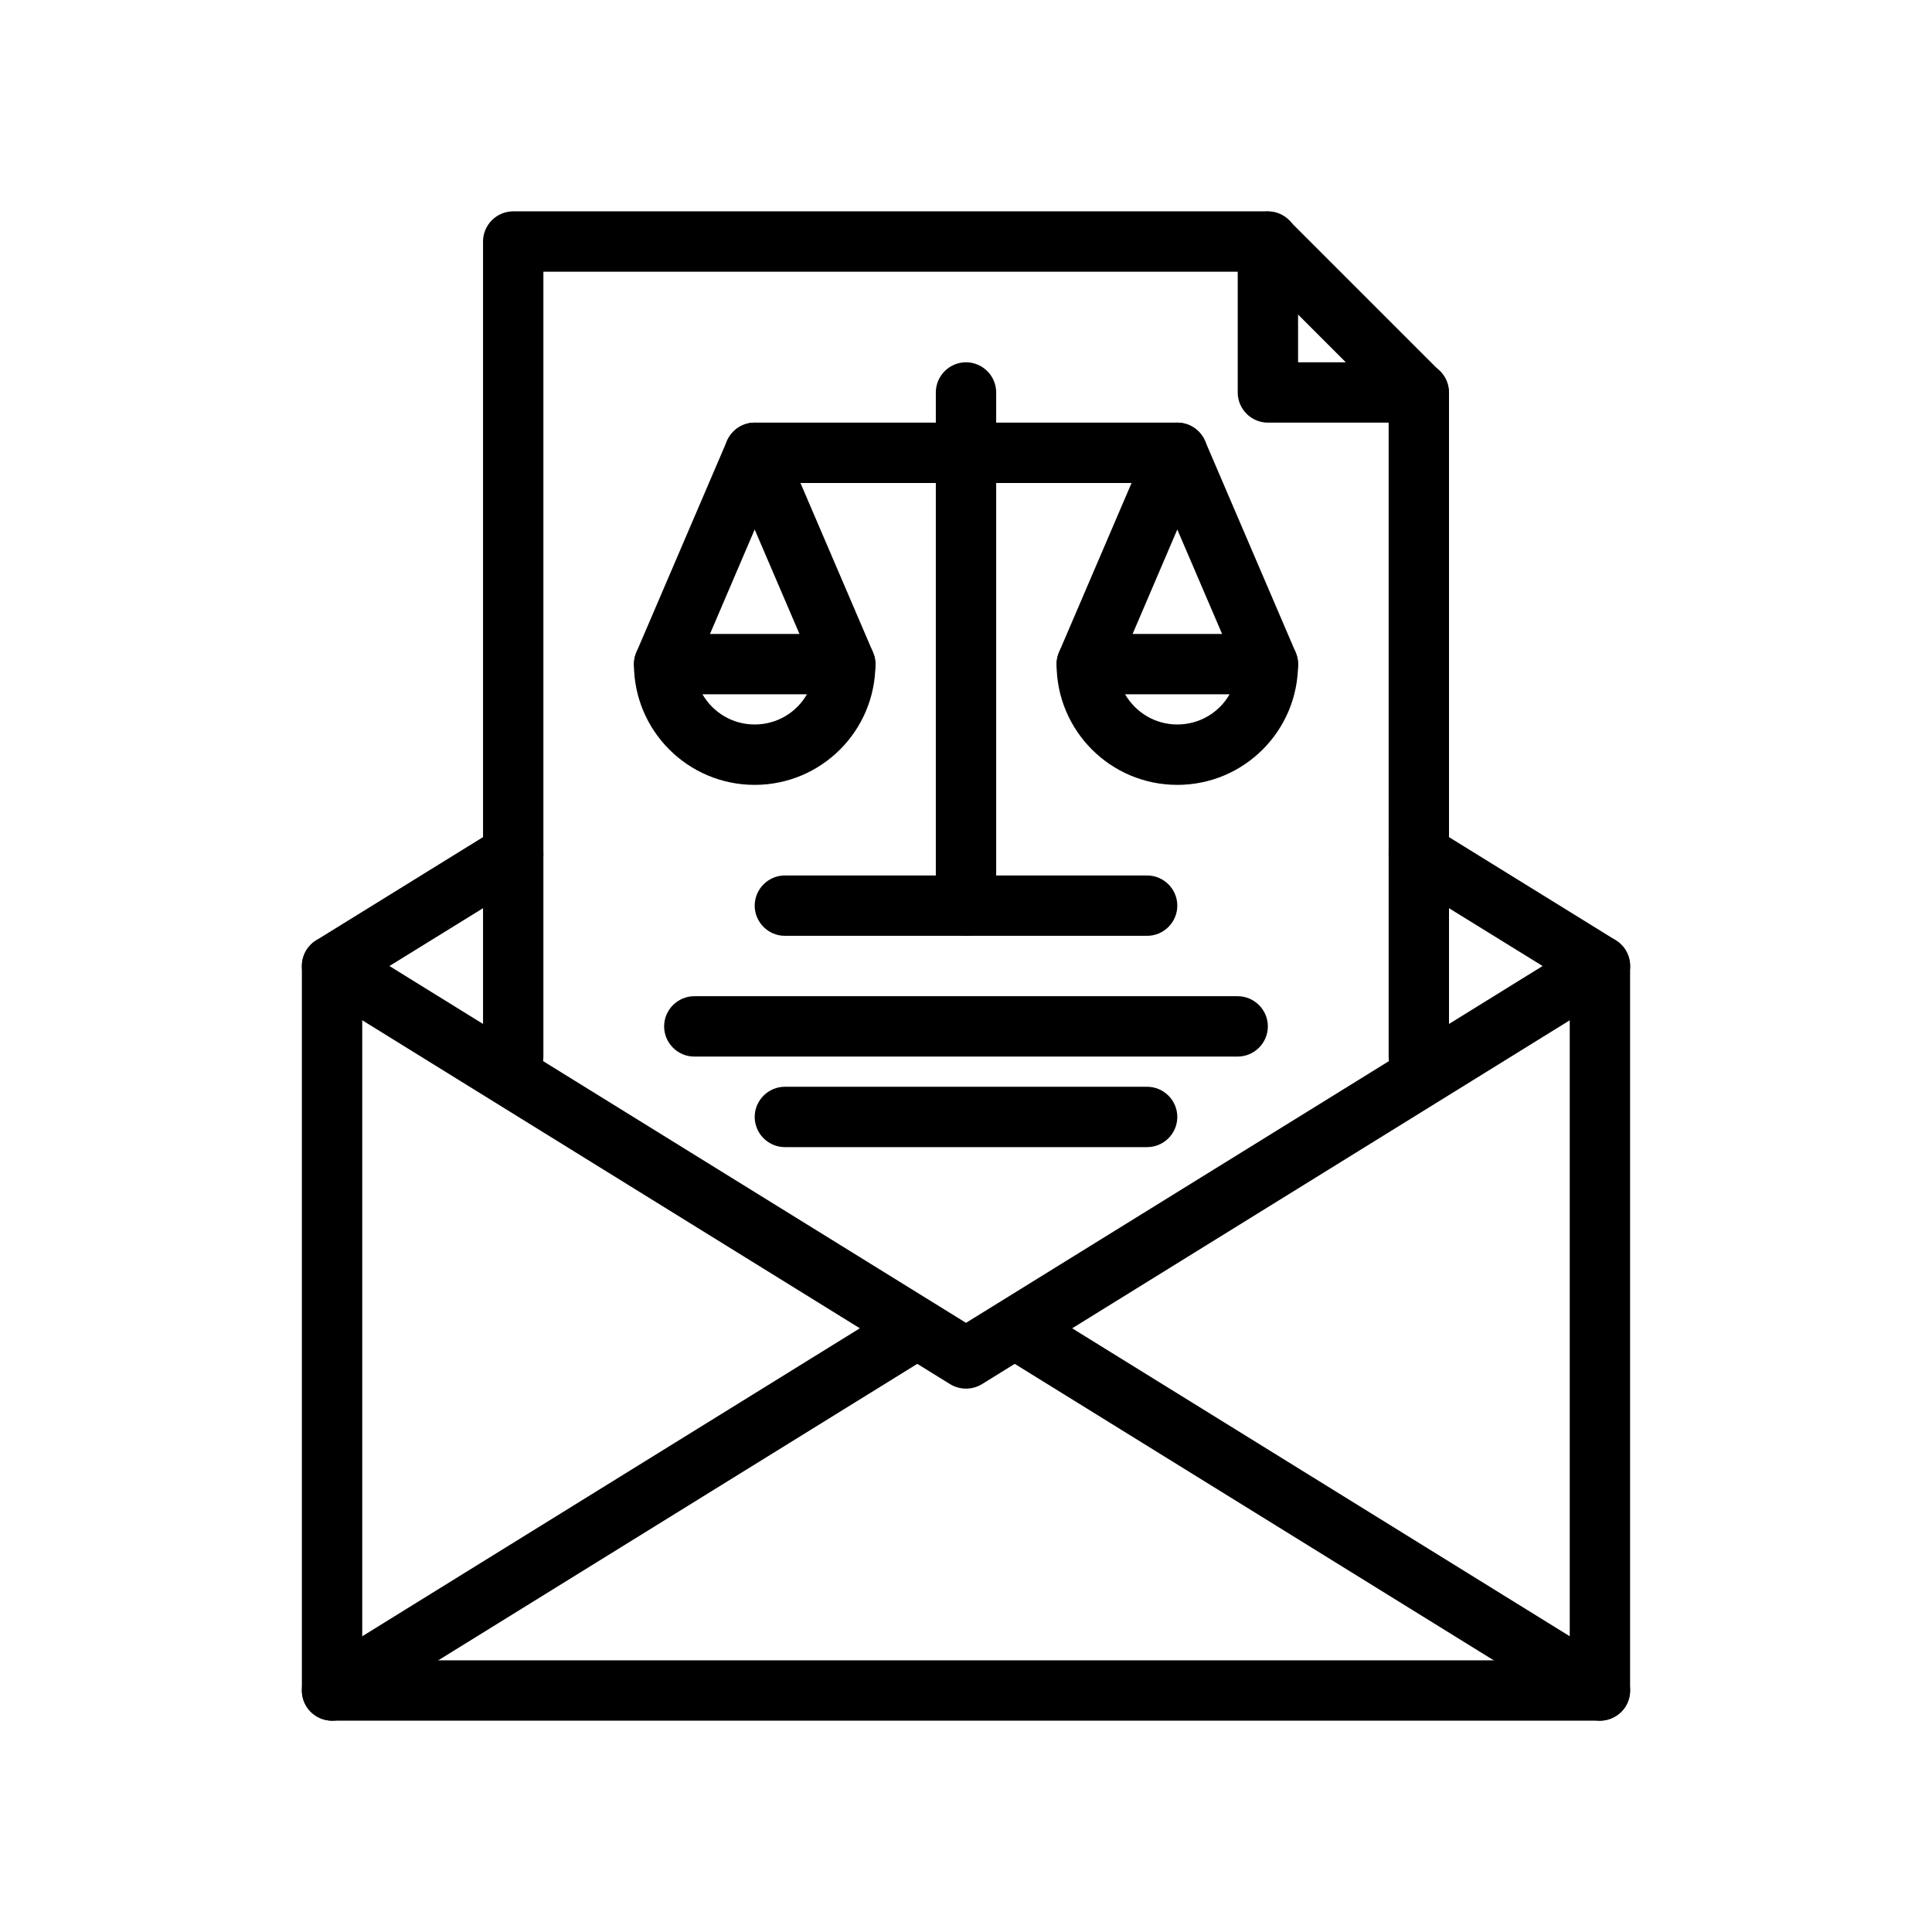<?xml version="1.0" encoding="UTF-8"?> <svg xmlns="http://www.w3.org/2000/svg" viewBox="0 0 100 100" fill-rule="evenodd"><path d="m59.375 48.438h-18.75c-0.859 0-1.562-0.703-1.562-1.562s0.703-1.562 1.562-1.562h18.75c0.859 0 1.562 0.703 1.562 1.562s-0.703 1.562-1.562 1.562z"></path><path d="m60.938 25h-21.875c-0.859 0-1.562-0.703-1.562-1.562s0.703-1.562 1.562-1.562h21.875c0.859 0 1.562 0.703 1.562 1.562s-0.703 1.562-1.562 1.562z"></path><path d="m50 48.438c-0.859 0-1.562-0.703-1.562-1.562v-26.562c0-0.859 0.703-1.562 1.562-1.562s1.562 0.703 1.562 1.562v26.562c0 0.859-0.703 1.562-1.562 1.562z"></path><path d="m39.062 40.625c-3.453 0-6.25-2.797-6.25-6.25 0-0.859 0.703-1.562 1.562-1.562h9.375c0.859 0 1.562 0.703 1.562 1.562 0 3.453-2.797 6.25-6.25 6.25zm-2.703-4.688c0.547 0.938 1.547 1.562 2.703 1.562s2.172-0.625 2.703-1.562z"></path><path d="m43.75 35.938c-0.609 0-1.188-0.359-1.438-0.953l-3.25-7.578-3.25 7.594c-0.344 0.797-1.266 1.156-2.047 0.812-0.797-0.344-1.156-1.266-0.828-2.047l4.688-10.938c0.25-0.578 0.812-0.953 1.438-0.953s1.188 0.375 1.438 0.953l4.688 10.938c0.344 0.797-0.031 1.719-0.828 2.047-0.188 0.078-0.406 0.125-0.609 0.125z"></path><path d="m60.938 40.625c-3.453 0-6.25-2.797-6.25-6.25 0-0.859 0.703-1.562 1.562-1.562h9.375c0.859 0 1.562 0.703 1.562 1.562 0 3.453-2.797 6.25-6.25 6.25zm-2.703-4.688c0.547 0.938 1.547 1.562 2.703 1.562s2.172-0.625 2.703-1.562z"></path><path d="m65.625 35.938c-0.609 0-1.188-0.359-1.438-0.953l-3.25-7.578-3.25 7.594c-0.344 0.797-1.266 1.156-2.047 0.812-0.797-0.344-1.156-1.266-0.828-2.047l4.688-10.938c0.25-0.578 0.812-0.953 1.438-0.953s1.188 0.375 1.438 0.953l4.688 10.938c0.344 0.797-0.031 1.719-0.828 2.047-0.188 0.078-0.406 0.125-0.609 0.125z"></path><path d="m59.375 59.375h-18.75c-0.859 0-1.562-0.703-1.562-1.562s0.703-1.562 1.562-1.562h18.75c0.859 0 1.562 0.703 1.562 1.562s-0.703 1.562-1.562 1.562z"></path><path d="m64.062 54.688h-28.125c-0.859 0-1.562-0.703-1.562-1.562s0.703-1.562 1.562-1.562h28.125c0.859 0 1.562 0.703 1.562 1.562s-0.703 1.562-1.562 1.562z"></path><path d="m73.438 56.25c-0.859 0-1.562-0.703-1.562-1.562v-32.812h-6.25c-0.859 0-1.562-0.703-1.562-1.562v-6.25h-35.938v40.625c0 0.859-0.703 1.562-1.562 1.562s-1.562-0.703-1.562-1.562v-42.188c0-0.859 0.703-1.562 1.562-1.562h39.062c0.859 0 1.562 0.703 1.562 1.562v6.25h6.25c0.859 0 1.562 0.703 1.562 1.562v34.375c0 0.859-0.703 1.562-1.562 1.562z"></path><path d="m73.438 21.875c-0.406 0-0.797-0.156-1.109-0.453l-7.812-7.812c-0.609-0.609-0.609-1.594 0-2.203s1.594-0.609 2.203 0l7.812 7.812c0.609 0.609 0.609 1.594 0 2.203-0.297 0.297-0.688 0.453-1.094 0.453z"></path><path d="m82.812 89.062h-65.625c-0.859 0-1.562-0.703-1.562-1.562v-37.5c0-0.859 0.703-1.562 1.562-1.562s1.562 0.703 1.562 1.562v35.938h62.5v-35.938c0-0.859 0.703-1.562 1.562-1.562s1.562 0.703 1.562 1.562v37.5c0 0.859-0.703 1.562-1.562 1.562z"></path><path d="m50 71.875c-0.281 0-0.578-0.078-0.828-0.234l-32.812-20.312c-0.453-0.281-0.734-0.781-0.734-1.328s0.281-1.047 0.734-1.328l9.375-5.797c0.734-0.453 1.703-0.234 2.156 0.5s0.234 1.703-0.5 2.156l-7.234 4.469 29.844 18.469 29.844-18.469-7.234-4.469c-0.734-0.453-0.953-1.422-0.5-2.156s1.422-0.953 2.156-0.5l9.375 5.797c0.453 0.281 0.734 0.781 0.734 1.328s-0.281 1.047-0.734 1.328l-32.812 20.312c-0.25 0.156-0.547 0.234-0.828 0.234z"></path><path d="m82.812 89.062c-0.281 0-0.562-0.078-0.828-0.234l-29.688-18.375c-0.734-0.453-0.953-1.422-0.5-2.156s1.422-0.953 2.156-0.5l29.688 18.375c0.734 0.453 0.953 1.422 0.5 2.156-0.297 0.469-0.812 0.734-1.328 0.734z"></path><path d="m17.188 89.062c-0.516 0-1.031-0.266-1.328-0.734-0.453-0.734-0.234-1.703 0.5-2.156l29.688-18.375c0.734-0.453 1.703-0.234 2.156 0.5s0.234 1.703-0.5 2.156l-29.688 18.375c-0.266 0.156-0.547 0.234-0.828 0.234z"></path></svg> 